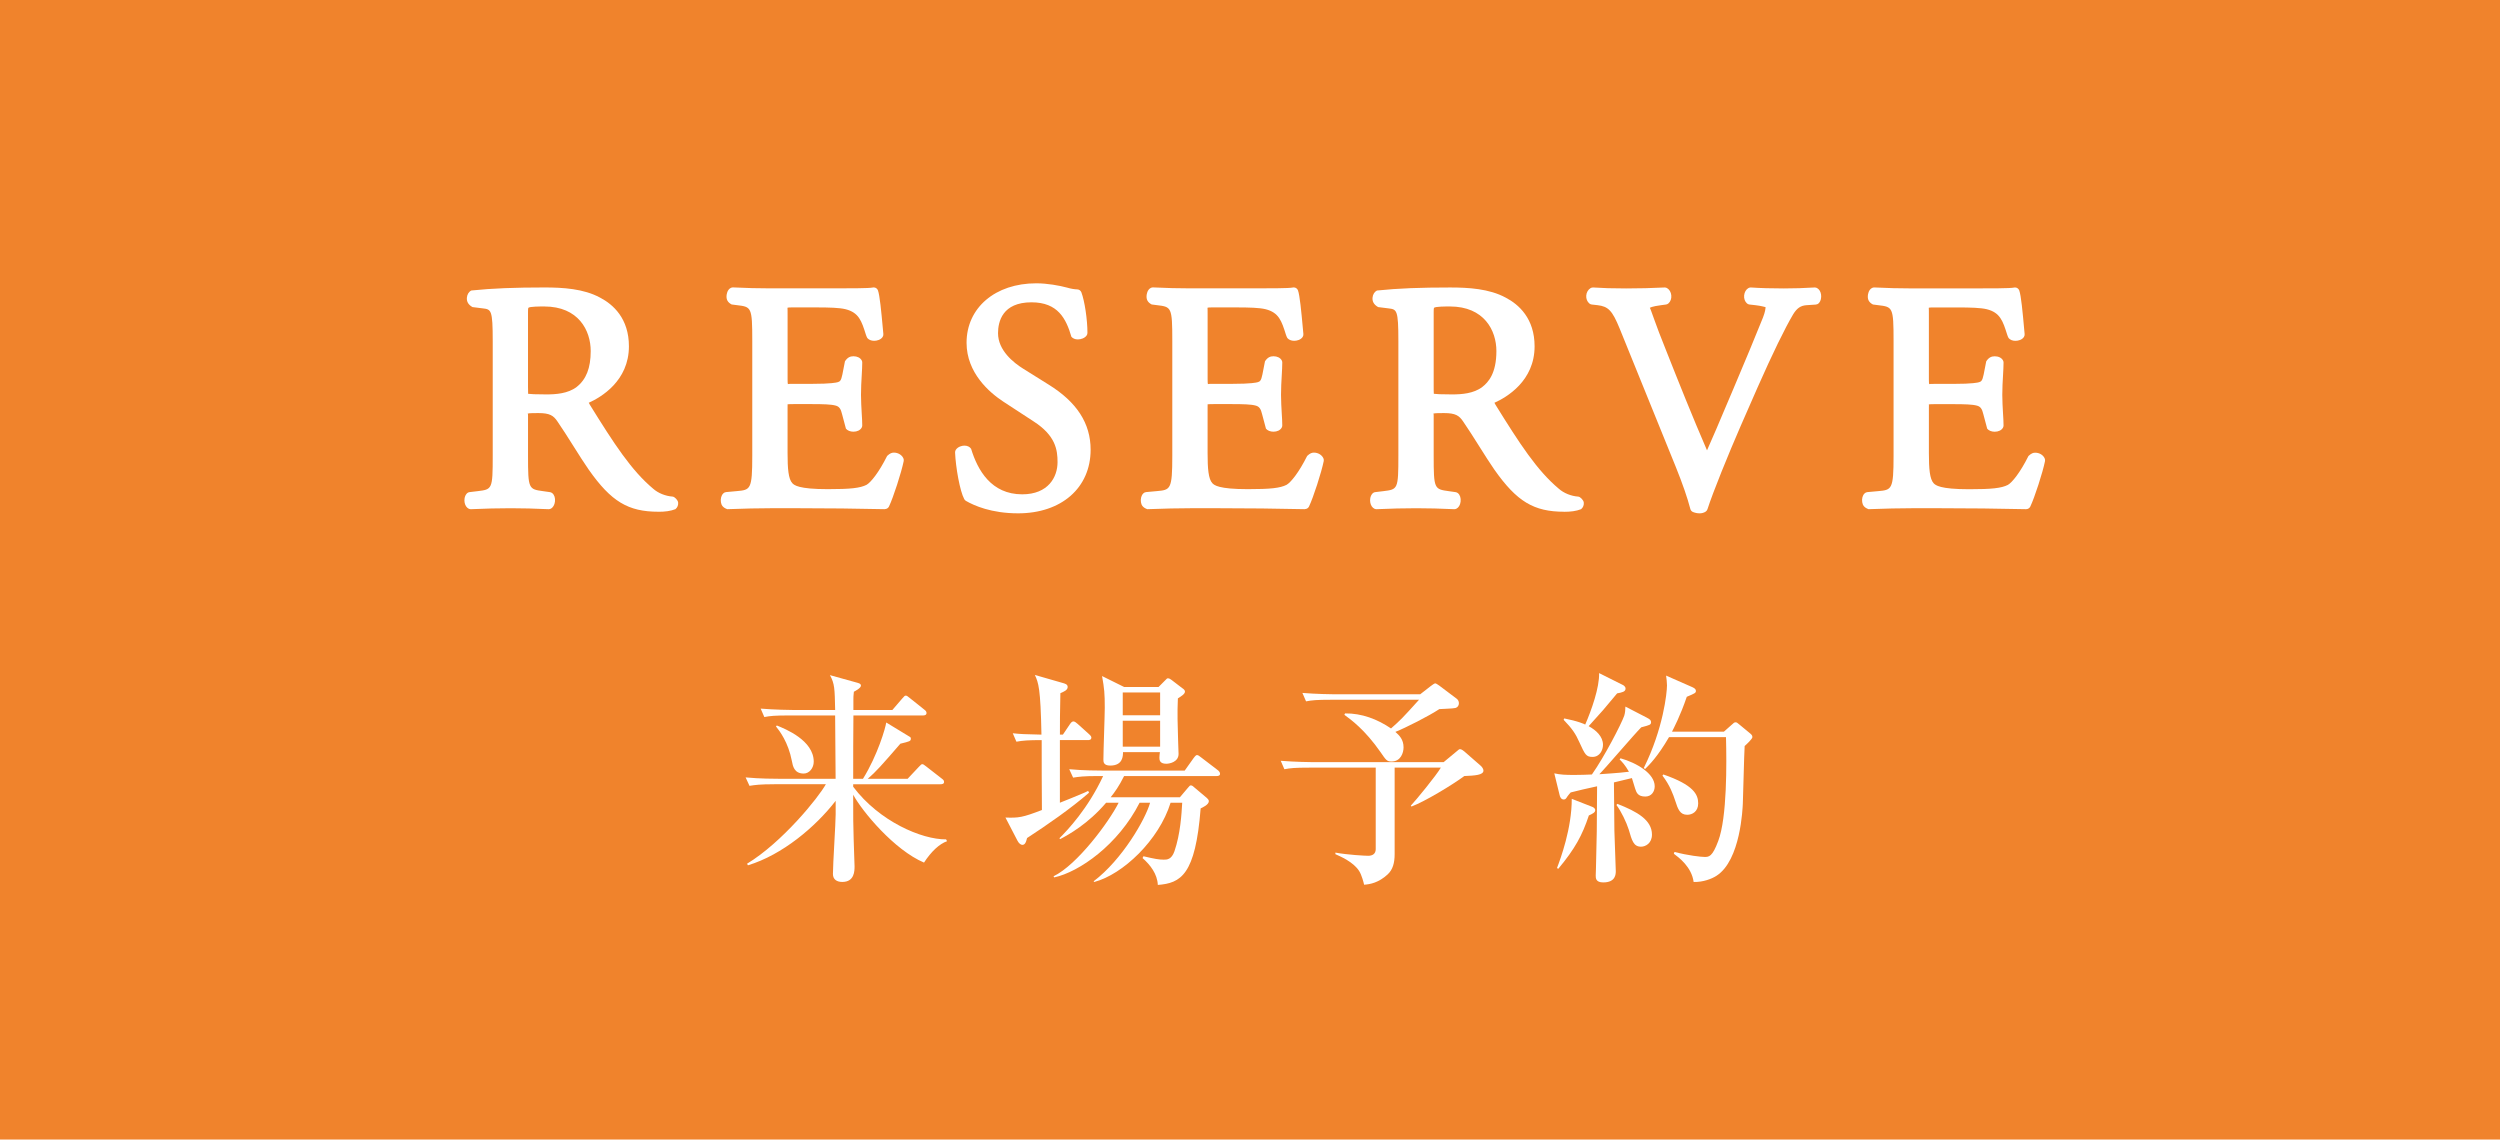 <?xml version="1.0" encoding="UTF-8"?><svg xmlns="http://www.w3.org/2000/svg" width="109.695" height="50" viewBox="0 0 109.695 50"><defs><style>.d{fill:#f0832c;mix-blend-mode:multiply;}.d,.e{stroke-width:0px;}.f{isolation:isolate;}.e{fill:#fff;}</style></defs><g class="f"><g id="b"><g id="c"><rect class="d" width="109.695" height="50"/><path class="e" d="M33.966,34.411c-.609,0-.83.03-1.08.07l-.17-.37c.609.06,1.32.06,1.43.06h2.519c-.011-.919-.011-1.849-.021-2.778h-2.028c-.61,0-.829.02-1.079.07l-.16-.37c.609.05,1.309.06,1.419.06h1.849c-.02-.929-.02-1.149-.229-1.529l1.22.339c.119.03.14.08.14.12,0,.1-.2.21-.31.27-.021.2-.021.22-.021.35v.45h1.71l.43-.5c.1-.11.109-.13.159-.13s.08.03.181.11l.639.51c.051.04.09.08.09.14,0,.09-.08.11-.149.11h-3.059c-.01,1.279-.01,1.419-.01,2.778h.43c.649-1.049.989-2.239,1.02-2.469l.97.59c.1.06.109.06.109.12,0,.11-.05.12-.459.22-.83.959-1.07,1.229-1.43,1.539h1.749l.489-.52c.09-.1.121-.12.15-.12.05,0,.07.02.189.11l.68.53c.051.04.09.07.09.14,0,.09-.09.1-.159.1h-3.828v.11c1.14,1.519,3.009,2.319,4.077,2.309l.041.08c-.34.12-.7.46-1.01.939-1.299-.549-2.709-2.239-3.108-2.978,0,1.039,0,1.319.021,1.958,0,.19.039,1.01.039,1.18,0,.2,0,.689-.539.689-.24,0-.41-.11-.41-.35,0-.42.12-2.249.12-2.619v-.59c-.89,1.149-2.339,2.369-3.849,2.829l-.039-.07c1.549-.939,3.139-2.909,3.458-3.488h-2.269ZM34.086,31.833c.37.15,1.619.65,1.619,1.589,0,.27-.189.52-.439.52-.42,0-.479-.33-.52-.55-.16-.83-.539-1.319-.699-1.519l.039-.04Z"/><path class="e" d="M47.735,32.473h-1.229v2.749c.16-.06.84-.34.979-.4.08-.03.14-.06.26-.12l.04.08c-.779.68-1.828,1.409-2.719,1.989-.05.22-.109.3-.209.3-.061,0-.15-.06-.211-.18l-.529-1.019c.58.02.74,0,1.6-.33-.01-.669-.01-2.469-.01-3.068-.61,0-.83.02-1.109.07l-.16-.37c.379.04.469.04,1.259.06-.04-2.049-.13-2.269-.29-2.619l1.18.34c.15.04.26.07.26.19,0,.14-.18.21-.32.27-.02.709-.02,1.439-.02,1.819h.13l.31-.46c.041-.06.09-.12.15-.12s.12.05.189.11l.5.45c.09.08.1.12.1.15,0,.1-.09.11-.149.11ZM53.382,34.052h-4.059c-.22.44-.41.709-.59.93h3.039l.33-.39c.1-.12.109-.13.149-.13.06,0,.09.03.18.11l.521.439c.029.03.09.08.09.14,0,.16-.28.28-.36.32-.229,2.928-.87,3.278-1.879,3.358-.021-.479-.33-.879-.67-1.179l.04-.08c.5.12.689.15.89.15.14,0,.34,0,.47-.37.26-.76.311-1.619.34-2.129h-.51c-.51,1.649-2.099,3.148-3.348,3.478l-.03-.03c1.259-.95,2.278-2.729,2.479-3.448h-.46c-.939,1.849-2.648,3.039-3.748,3.278l-.029-.05c1.039-.5,2.438-2.389,2.857-3.228h-.549c-.8.939-1.659,1.409-2.02,1.599l-.029-.04c.359-.36,1.239-1.279,1.918-2.729h-.239c-.609,0-.829.03-1.079.07l-.17-.37c.609.06,1.318.06,1.43.06h3.637l.391-.55c.09-.12.119-.13.15-.13.049,0,.1.04.189.11l.719.55c.041.03.101.09.101.16,0,.09-.09.1-.149.1ZM51.683,30.643c-.03.62-.01,1.229.01,1.849,0,.09.02.5.02.59,0,.35-.39.43-.539.43-.301,0-.301-.18-.301-.27,0-.08.011-.16.021-.24h-1.619c0,.16,0,.59-.56.59-.3,0-.3-.17-.3-.26,0-.359.06-1.949.06-2.278,0-.63-.02-.84-.119-1.39l.969.48h1.51l.279-.28c.09-.09.09-.1.131-.1.059,0,.109.03.159.07l.47.36c.061.04.12.09.12.15,0,.11-.17.21-.31.3ZM50.904,30.384h-1.64v1h1.64v-1ZM50.904,31.623h-1.64v1.14h1.64v-1.14Z"/><path class="e" d="M61.194,33.682v3.798c0,.38-.08.68-.31.89-.391.36-.76.43-1.029.45-.021-.1-.11-.43-.211-.59-.249-.41-.849-.66-1.049-.75v-.07c.529.1,1.31.14,1.439.14.18,0,.33-.08.33-.29v-3.578h-2.919c-.62,0-.829.02-1.089.07l-.16-.37c.609.05,1.319.06,1.43.06h5.717l.579-.48c.09-.08.101-.09.149-.09.051,0,.15.07.181.1l.72.629c.07.06.119.15.119.21,0,.2-.379.22-.839.24-.53.39-1.699,1.1-2.319,1.339l-.029-.04c.22-.23,1.129-1.339,1.318-1.669h-2.028ZM59.015,31.303c.729-.01,1.419.25,2.02.66.419-.37.489-.439,1.229-1.259h-3.878c-.609,0-.829.02-1.079.07l-.16-.37c.6.05,1.31.06,1.42.06h3.748l.449-.35c.07-.05.17-.13.21-.13s.12.06.18.1l.77.58c.05.04.09.11.09.19,0,.1-.05.18-.149.21-.11.03-.609.04-.71.05-.47.31-1.479.82-1.929,1,.17.15.359.33.359.68,0,.23-.119.62-.529.62-.2,0-.24-.06-.48-.41-.689-.989-1.299-1.429-1.588-1.639l.029-.06Z"/><path class="e" d="M72.265,31.493c.14.07.18.12.18.19,0,.12-.051.13-.43.23-.311.31-1.56,1.779-1.84,2.059.09-.01.86-.05,1.3-.11-.18-.31-.29-.419-.409-.54l.039-.05c.71.2,1.5.669,1.5,1.229,0,.23-.141.45-.41.45-.33,0-.39-.17-.449-.35-.021-.07-.121-.39-.141-.46l-.789.19c0,.33.02,2.069.02,2.119.02.589.061,1.679.061,1.769,0,.13,0,.5-.551.5-.329,0-.329-.19-.329-.3,0-.09.01-.2.01-.3.04-1.469.04-1.679.05-3.618-.209.04-1.059.24-1.159.27-.05.06-.1.11-.14.17-.051.08-.08.14-.16.14-.12,0-.17-.11-.189-.209l-.23-.939c.28.06.47.07.89.07.26,0,.521-.01.76-.02.55-.78,1.289-2.209,1.419-2.579.04-.13.051-.27.051-.4l.949.49ZM68.317,38.09c.16-.42.649-1.739.649-3.039l.869.34c.091.03.16.08.16.16,0,.1-.109.15-.279.23-.29.87-.6,1.449-1.34,2.339l-.06-.03ZM68.636,31.523c.61.12.891.25.92.27.27-.62.63-1.629.609-2.259l1.02.51c.051.02.141.08.141.17,0,.14-.16.17-.37.21-.579.7-.649.78-1.249,1.439.319.17.629.45.629.819,0,.23-.14.53-.459.53-.28,0-.33-.1-.58-.65-.16-.36-.311-.589-.689-.979l.029-.06ZM70.965,35.271c.87.34,1.52.71,1.52,1.35,0,.379-.28.53-.479.53-.33,0-.4-.27-.54-.75-.101-.32-.33-.799-.54-1.079l.04-.05ZM75.643,32.103l.35-.31c.069-.07.11-.1.16-.1s.079.02.17.1l.46.38c.06.05.109.09.109.17s-.27.33-.34.39c-.01.15-.02.39-.08,2.529-.01.18-.09,2.489-1.159,3.168-.2.13-.579.28-.999.27-.09-.66-.641-1.069-.869-1.239l.029-.08c.6.16,1.17.22,1.319.22.19,0,.34,0,.6-.7.39-1.029.37-3.408.34-4.558h-2.499c-.5.859-.859,1.209-1.049,1.399l-.061-.04c.859-1.729,1.02-3.308,1.02-3.628,0-.14-.02-.28-.039-.43l1.158.51c.11.05.15.1.15.16,0,.09-.04.11-.4.26-.289.85-.579,1.389-.648,1.529h2.278ZM72.984,33.982c1.33.459,1.529.879,1.529,1.269,0,.36-.26.5-.479.5-.319,0-.409-.24-.53-.62-.09-.27-.229-.67-.559-1.1l.039-.05Z"/><path class="e" d="M28.893,22.454c-1.334,0-2.079-.449-3.063-1.85-.184-.262-.421-.637-.667-1.027-.241-.382-.491-.778-.707-1.09-.17-.25-.33-.362-.829-.362-.167,0-.419,0-.478.024t.002,0c.018,0,.018.063.018.085v1.765c0,1.461.024,1.464.667,1.553l.296.042c.036.005.071.021.1.044.094.078.137.213.119.37-.018.149-.085.263-.186.313-.028.014-.059.021-.09.021-.003,0-.006,0-.009,0-.627-.028-1.101-.042-1.658-.042-.585,0-1.088.014-1.742.042-.003,0-.006,0-.009,0-.031,0-.062-.007-.09-.021-.09-.045-.153-.138-.179-.261-.023-.115-.013-.281.088-.398.033-.038.079-.063.129-.069l.351-.042c.64-.077.664-.08.664-1.552v-5.029c0-1.386-.067-1.395-.441-1.44l-.448-.056c-.198-.112-.258-.256-.245-.411.011-.143.084-.262.195-.317.932-.097,1.93-.133,3.212-.133.8,0,1.714.053,2.436.445.576.3,1.267.916,1.267,2.137,0,1.523-1.23,2.239-1.762,2.477.01.022.025.052.051.093,1.055,1.701,1.816,2.876,2.774,3.678.22.195.537.323.853.346.094.007.228.157.242.25.017.114-.028.23-.118.302-.216.085-.463.114-.741.114ZM23.173,17.279c.094.013.309.027.803.027.417,0,.944-.037,1.322-.324.423-.33.621-.832.621-1.578,0-.903-.534-1.957-2.041-1.957-.173,0-.633,0-.694.059-.016.025-.016.149-.016.19v3.278c0,.115,0,.233.005.306Z"/><path class="e" d="M38.819,22.342c-1.259-.028-2.505-.042-3.749-.042h-1.261c-.601,0-1.075.014-1.898.042-.19-.068-.257-.171-.278-.304-.024-.154.014-.299.103-.388.033-.033.077-.054.123-.058l.461-.042c.609-.054.688-.06.688-1.552v-5.043c0-1.486-.038-1.49-.678-1.566l-.226-.029c-.184-.097-.234-.223-.225-.379.004-.062.028-.269.188-.349.028-.014.059-.021.09-.021.003,0,.006,0,.01,0,.599.028,1.071.042,1.644.042h2.634c.796,0,1.698,0,1.842-.036.017-.004.033-.006.049-.006.083,0,.16.052.188.134.077.22.142.875.217,1.708l.019.204c.004.046-.008.092-.033.13-.083.123-.246.167-.371.167-.127,0-.233-.043-.3-.122-.017-.02-.054-.121-.062-.146-.19-.606-.307-.971-.897-1.119-.271-.065-.701-.078-1.31-.078h-1.009c-.058,0-.191,0-.225.014.005.018.005.185.005.346v2.802c0,.115.005.184.014.206.005-.014.129-.014.249-.014h.812c.839,0,1.074-.057,1.127-.074.087-.029.145-.048.203-.34l.112-.574c.113-.175.234-.223.375-.223.161,0,.296.066.358.177.018.03.026.064.026.099,0,.152-.011.346-.023.562-.016.263-.032.56-.032.853,0,.279.018.566.032.818.013.205.023.388.023.526,0,.035-.009.069-.026.099-.062.11-.197.176-.358.176-.141,0-.262-.048-.332-.133l-.168-.63c-.055-.244-.13-.344-.288-.384-.188-.053-.547-.064-1.029-.064h-.812c-.081,0-.229,0-.271.014h0c.013,0,.007.047.007.164v1.975c0,.676.035,1.133.211,1.32.082.081.261.259,1.55.259,1.004,0,1.418-.046,1.703-.189.184-.102.54-.537.905-1.269.128-.12.209-.145.298-.145.182,0,.348.101.415.25.017.038.021.08.014.121-.101.5-.457,1.599-.646,1.994-.033.069-.104.113-.181.113h-.005Z"/><path class="e" d="M44.67,22.524c-1.169,0-1.934-.341-2.285-.545-.031-.018-.058-.045-.075-.077-.192-.352-.375-1.39-.403-2.049-.002-.045.012-.089.038-.125.093-.129.26-.175.374-.175.126,0,.232.051.291.139.287.941.884,1.998,2.243,1.998,1.145,0,1.55-.76,1.55-1.411,0-.539-.081-1.166-1.057-1.793l-1.331-.869c-.6-.396-1.604-1.255-1.604-2.577,0-1.536,1.258-2.609,3.058-2.609.483,0,1.017.098,1.354.189.167.051.346.077.438.077.083,0,.158.052.188.129.144.382.266,1.197.266,1.78,0,.039-.012.078-.033.11-.081.122-.253.177-.388.177-.119,0-.22-.042-.283-.117-.231-.786-.585-1.511-1.751-1.511-1.277,0-1.468.849-1.468,1.355,0,.759.688,1.298,1.097,1.553l1.121.701c1.241.768,1.845,1.703,1.845,2.859,0,1.67-1.279,2.791-3.184,2.791Z"/><path class="e" d="M57.249,22.342c-1.259-.028-2.505-.042-3.749-.042h-1.261c-.601,0-1.075.014-1.898.042-.19-.068-.257-.171-.278-.304-.024-.154.014-.299.103-.388.033-.033.077-.054.123-.058l.461-.042c.609-.054.688-.06.688-1.552v-5.043c0-1.486-.038-1.49-.678-1.566l-.226-.029c-.184-.097-.234-.223-.225-.379.004-.062.028-.269.188-.349.028-.014.059-.021.09-.021.003,0,.006,0,.01,0,.599.028,1.071.042,1.644.042h2.634c.796,0,1.698,0,1.842-.036.017-.004.033-.006.049-.006.083,0,.16.052.188.134.077.22.142.875.217,1.708l.019.204c.004.046-.008.092-.033.13-.083.123-.246.167-.371.167-.127,0-.233-.043-.3-.122-.017-.02-.054-.121-.062-.146-.19-.606-.307-.971-.897-1.119-.271-.065-.701-.078-1.31-.078h-1.009c-.058,0-.191,0-.225.014.005.018.005.185.005.346v2.802c0,.115.005.184.014.206.005-.014.129-.014.249-.014h.812c.839,0,1.074-.057,1.127-.074.087-.029.145-.048.203-.34l.112-.574c.113-.175.234-.223.375-.223.161,0,.296.066.358.177.018.03.026.064.026.099,0,.152-.011.346-.023.562-.016.263-.032.56-.032.853,0,.279.018.566.032.818.013.205.023.388.023.526,0,.035-.009.069-.026.099-.062.11-.197.176-.358.176-.141,0-.262-.048-.332-.133l-.168-.63c-.055-.244-.13-.344-.288-.384-.188-.053-.547-.064-1.029-.064h-.812c-.081,0-.229,0-.271.014h0c.013,0,.007.047.007.164v1.975c0,.676.035,1.133.211,1.32.082.081.261.259,1.55.259,1.004,0,1.418-.046,1.703-.189.184-.102.54-.537.905-1.269.128-.12.209-.145.298-.145.182,0,.348.101.415.25.017.038.021.08.014.121-.101.5-.457,1.599-.646,1.994-.033.069-.104.113-.181.113h-.005Z"/><path class="e" d="M68.632,22.454c-1.334,0-2.079-.449-3.064-1.85-.182-.26-.417-.632-.661-1.019-.242-.384-.494-.783-.712-1.098-.17-.25-.33-.362-.83-.362-.168,0-.419,0-.478.024,0,0,.002,0,.002,0,.018,0,.018.063.018.085v1.765c0,1.46.025,1.464.668,1.553l.295.042c.036.005.071.021.1.044.093.077.137.216.119.371-.017.148-.085.262-.185.312-.028.014-.059.021-.09.021-.003,0-.006,0-.009,0-.628-.028-1.102-.042-1.659-.042-.585,0-1.087.014-1.741.042-.003,0-.006,0-.009,0-.031,0-.062-.007-.09-.021-.091-.046-.154-.139-.179-.263-.023-.115-.012-.28.089-.397.033-.038.078-.062.128-.068l.351-.042c.639-.077.663-.08.663-1.552v-5.029c0-1.387-.067-1.395-.44-1.44l-.448-.056c-.199-.113-.258-.257-.246-.411.012-.143.085-.261.194-.316.934-.098,1.932-.133,3.214-.133.799,0,1.713.053,2.435.445.576.3,1.268.916,1.268,2.137,0,1.523-1.23,2.239-1.763,2.477.01.022.026.052.051.092,1.056,1.702,1.817,2.877,2.774,3.679.22.194.537.323.853.346.094.007.228.157.242.25.017.114-.028.23-.118.302-.214.085-.462.114-.74.114ZM62.913,17.279c.093.013.308.027.803.027.417,0,.943-.037,1.321-.324.267-.207.622-.597.622-1.578,0-.903-.534-1.957-2.042-1.957-.173,0-.633,0-.694.059-.016.025-.016.149-.016.19v3.278c0,.111,0,.232.006.306Z"/><path class="e" d="M74.572,22.524c-.095,0-.189-.019-.283-.056-.06-.023-.104-.074-.12-.135-.129-.494-.343-1.112-.636-1.839l-2.466-6.079c-.323-.788-.496-.97-.973-1.025l-.251-.028c-.039-.004-.077-.021-.107-.047-.094-.08-.145-.209-.135-.345.01-.137.08-.26.187-.326.032-.02.069-.03.106-.03.005,0,.009,0,.014,0,.402.028.846.042,1.443.042.611,0,1.1-.014,1.685-.042.003,0,.007,0,.01,0,.034,0,.068.009.099.026.104.059.175.179.188.32.014.142-.034.275-.128.355-.03.025-.065.042-.104.047l-.211.028c-.411.054-.488.109-.499.119.031.011.247.722.701,1.834.564,1.427,1.167,2.936,1.808,4.418.262-.584.555-1.277.803-1.867l.354-.832c.405-.95,1.063-2.531,1.3-3.132.095-.247.11-.38.112-.459-.002.002-.004.003-.008.003-.031,0-.146-.05-.444-.084l-.253-.028c-.04-.004-.077-.021-.108-.047-.093-.081-.141-.213-.127-.354.014-.142.084-.262.188-.321.03-.017.064-.026.099-.026.005,0,.01,0,.015,0,.388.028.914.042,1.441.042.458,0,.889-.014,1.346-.042.005,0,.009,0,.013,0,.034,0,.068.009.099.026.095.054.157.156.175.288.016.117-.004.278-.104.378-.034.034-.079.054-.127.058l-.42.028c-.247.02-.408.131-.572.396-.366.616-.905,1.723-1.557,3.197l-.755,1.722c-.536,1.232-1.206,2.877-1.45,3.637-.014.043-.042.08-.08.106-.073.048-.167.075-.265.075Z"/><path class="e" d="M88.897,22.342c-1.26-.028-2.504-.042-3.75-.042h-1.261c-.6,0-1.074.014-1.897.042-.19-.068-.257-.172-.278-.305-.025-.153.013-.298.102-.386.033-.033.077-.054.123-.058l.462-.042c.609-.054.688-.06.688-1.552v-5.043c0-1.485-.038-1.49-.679-1.566l-.226-.029c-.183-.096-.233-.223-.224-.377.003-.062.028-.27.188-.35.028-.014.059-.021.09-.021.003,0,.006,0,.01,0,.598.028,1.071.042,1.643.042h2.634c.796,0,1.698,0,1.844-.036.016-.004.032-.006.048-.006.083,0,.16.052.188.134.079.223.146.92.219,1.741l.016.171c.004.045-.008.091-.032.128-.082.124-.246.168-.371.168-.128,0-.233-.043-.3-.122-.017-.02-.056-.125-.063-.15-.191-.603-.307-.967-.896-1.115-.271-.065-.702-.078-1.31-.078h-1.009c-.058,0-.191,0-.225.014.005.018.005.185.005.346v2.802c0,.115.005.184.014.206.005-.014.128-.014.248-.014h.812c.84,0,1.075-.057,1.128-.074.086-.029.144-.048.202-.34l.112-.574c.113-.175.234-.223.375-.223.162,0,.297.066.359.177.018.03.026.064.026.099,0,.152-.011.346-.023.562-.016.263-.032.56-.032.853,0,.279.018.566.032.818.013.205.023.388.023.526,0,.035-.009.069-.026.099-.062.11-.197.176-.359.176-.14,0-.262-.048-.332-.133l-.168-.63c-.055-.244-.13-.344-.287-.383-.188-.053-.548-.064-1.03-.064h-.812c-.08,0-.227,0-.27.014h0c.014,0,.008.047.008.164v1.975c0,.677.035,1.133.211,1.32.081.081.26.26,1.55.26,1.003,0,1.417-.046,1.703-.189.184-.102.54-.537.905-1.269.127-.12.208-.145.298-.145.182,0,.349.101.414.251.017.038.021.08.014.12-.101.501-.457,1.6-.646,1.994-.034.069-.104.113-.181.113h-.005Z"/></g></g></g></svg>
